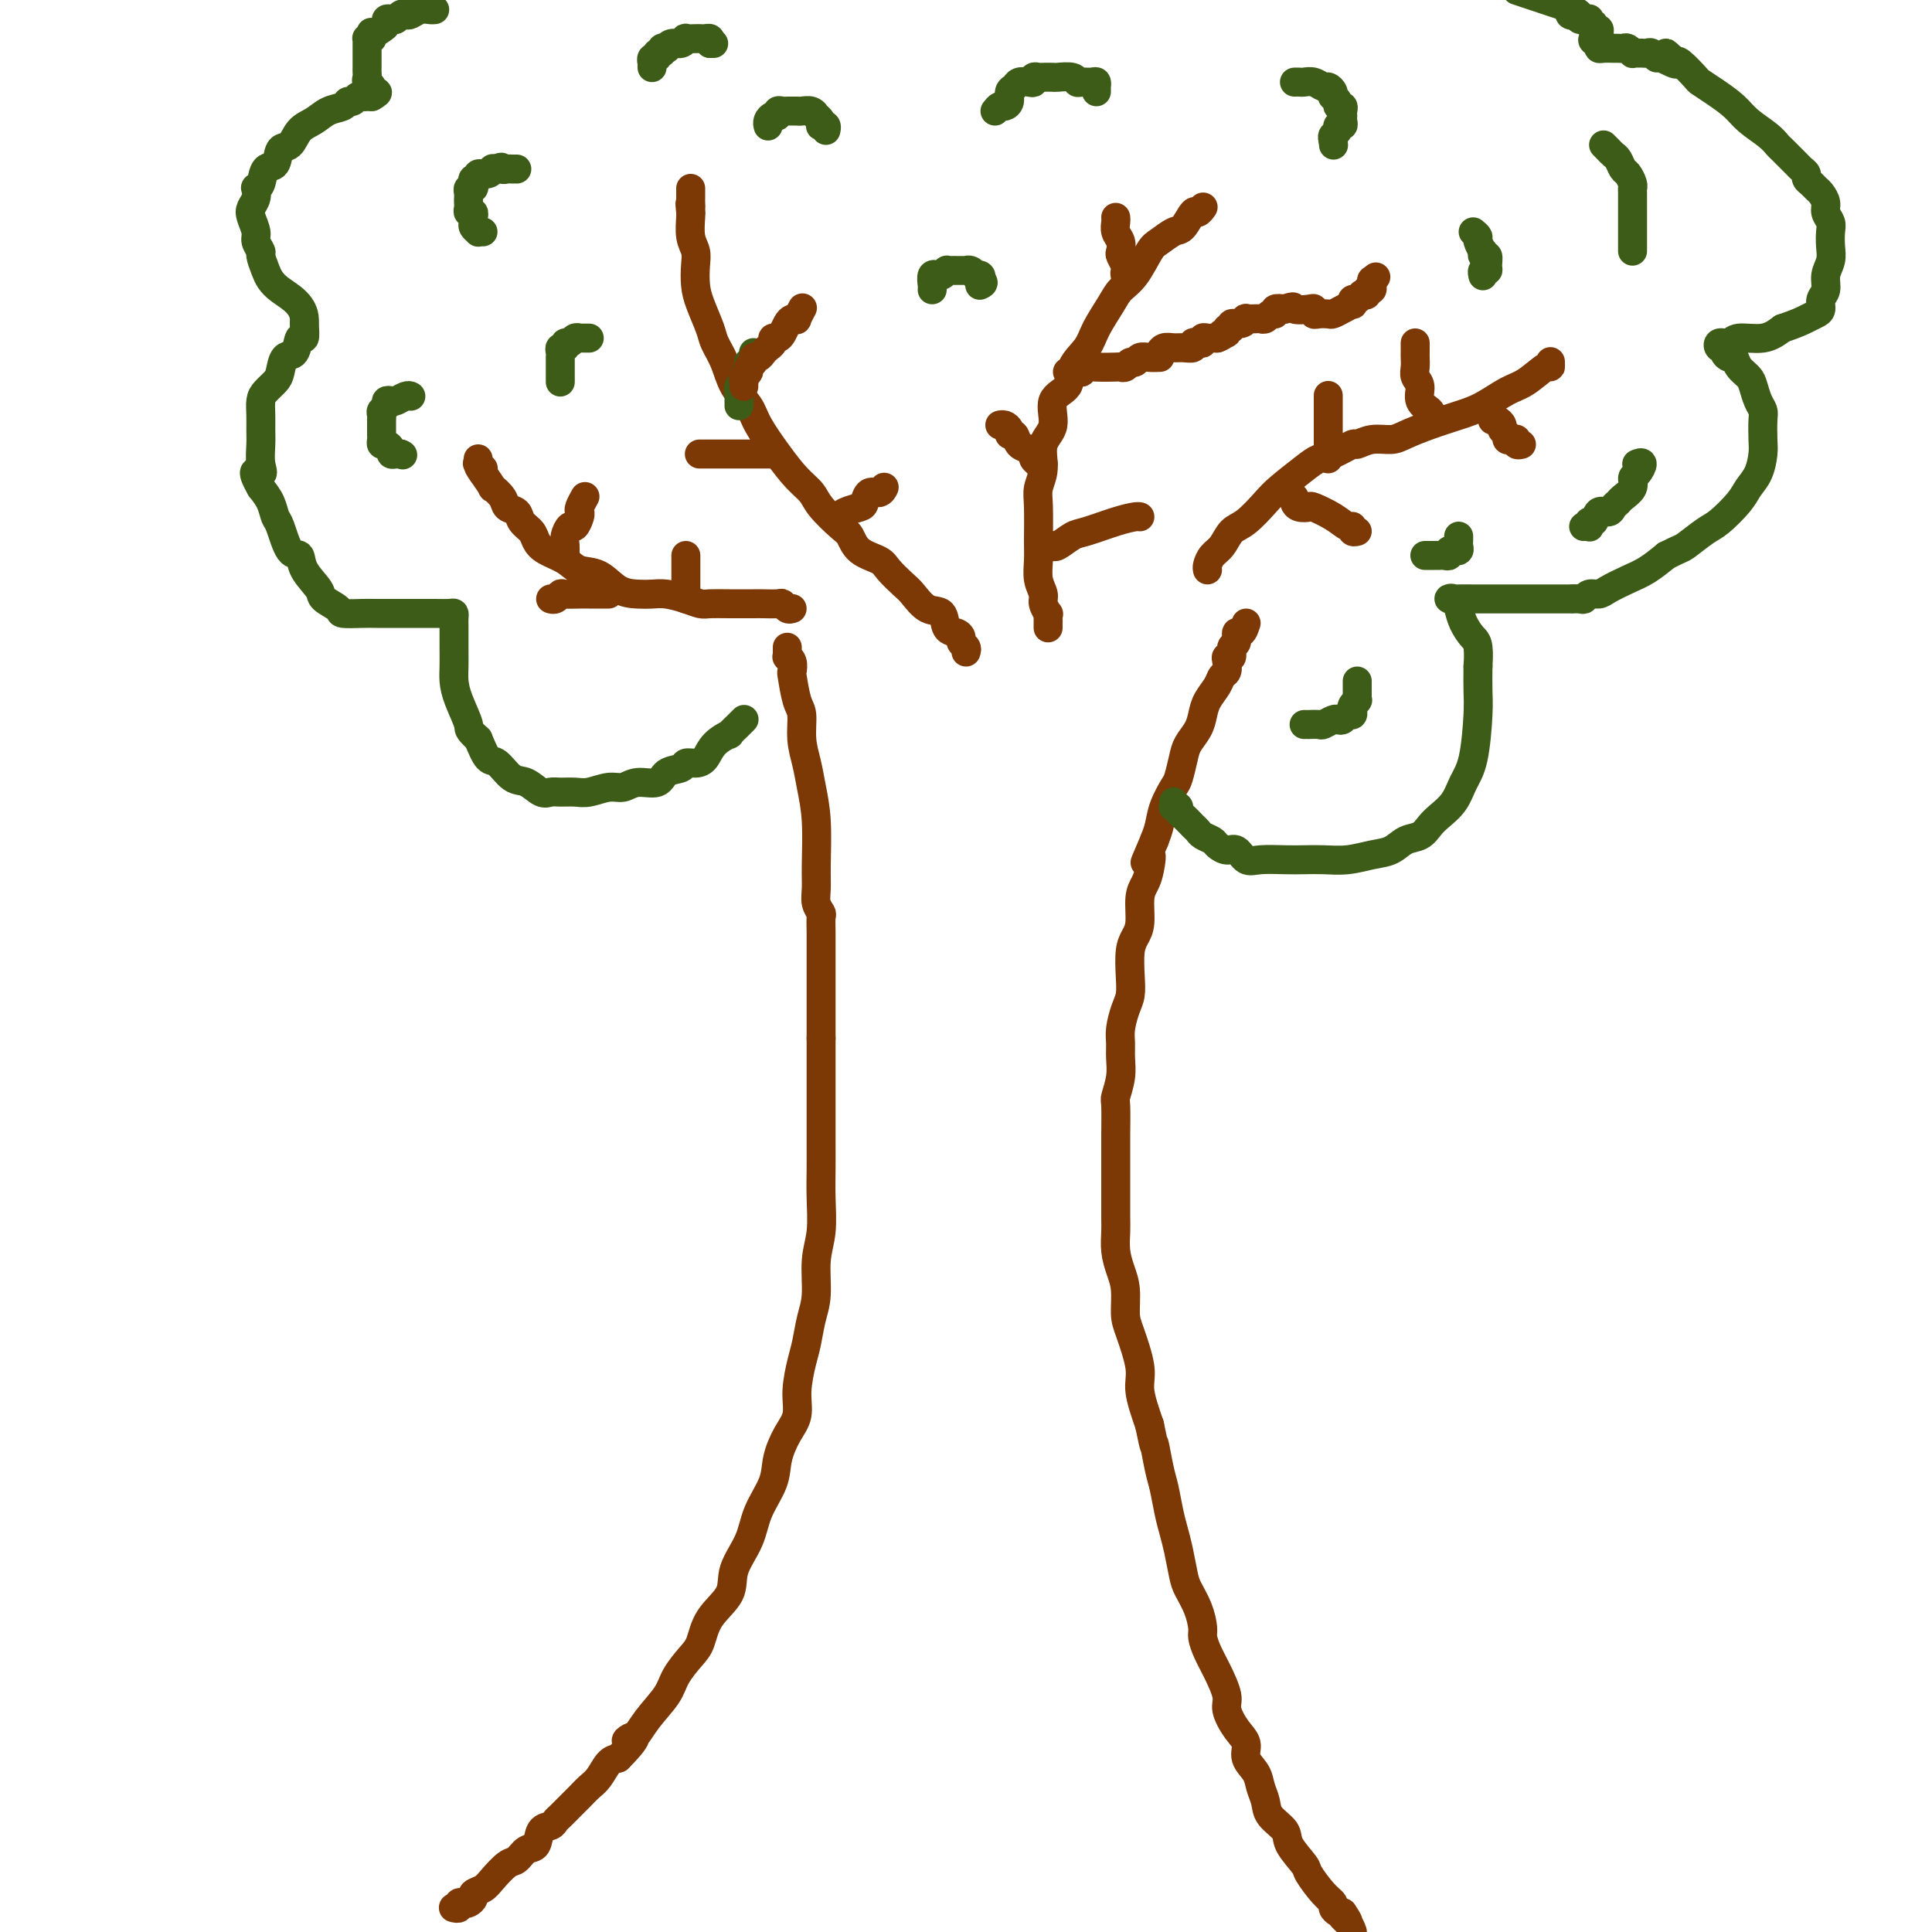 <svg viewBox='0 0 400 400' version='1.1' xmlns='http://www.w3.org/2000/svg' xmlns:xlink='http://www.w3.org/1999/xlink'><g fill='none' stroke='rgb(124,56,5)' stroke-width='6' stroke-linecap='round' stroke-linejoin='round'><path d='M94,395c-0.120,-0.030 -0.240,-0.060 0,0c0.240,0.060 0.839,0.209 1,0c0.161,-0.209 -0.116,-0.777 0,-1c0.116,-0.223 0.626,-0.101 1,0c0.374,0.101 0.613,0.180 1,0c0.387,-0.180 0.922,-0.619 1,-1c0.078,-0.381 -0.303,-0.703 0,-1c0.303,-0.297 1.288,-0.570 2,-1c0.712,-0.430 1.150,-1.016 2,-2c0.850,-0.984 2.110,-2.365 3,-3c0.890,-0.635 1.408,-0.523 2,-1c0.592,-0.477 1.258,-1.543 2,-2c0.742,-0.457 1.560,-0.307 2,-1c0.440,-0.693 0.502,-2.230 1,-3c0.498,-0.770 1.432,-0.772 2,-1c0.568,-0.228 0.771,-0.680 1,-1c0.229,-0.320 0.484,-0.507 1,-1c0.516,-0.493 1.293,-1.291 2,-2c0.707,-0.709 1.344,-1.328 2,-2c0.656,-0.672 1.330,-1.397 2,-2c0.670,-0.603 1.334,-1.086 2,-2c0.666,-0.914 1.333,-2.261 2,-3c0.667,-0.739 1.333,-0.869 2,-1'/><path d='M128,364c5.685,-5.749 2.898,-4.620 2,-4c-0.898,0.620 0.095,0.731 1,0c0.905,-0.731 1.724,-2.305 3,-4c1.276,-1.695 3.011,-3.513 4,-5c0.989,-1.487 1.232,-2.644 2,-4c0.768,-1.356 2.059,-2.909 3,-4c0.941,-1.091 1.530,-1.718 2,-3c0.470,-1.282 0.820,-3.219 2,-5c1.180,-1.781 3.188,-3.406 4,-5c0.812,-1.594 0.426,-3.156 1,-5c0.574,-1.844 2.107,-3.970 3,-6c0.893,-2.030 1.147,-3.963 2,-6c0.853,-2.037 2.305,-4.177 3,-6c0.695,-1.823 0.634,-3.327 1,-5c0.366,-1.673 1.159,-3.513 2,-5c0.841,-1.487 1.731,-2.620 2,-4c0.269,-1.380 -0.081,-3.006 0,-5c0.081,-1.994 0.595,-4.356 1,-6c0.405,-1.644 0.701,-2.569 1,-4c0.299,-1.431 0.602,-3.368 1,-5c0.398,-1.632 0.891,-2.960 1,-5c0.109,-2.040 -0.167,-4.794 0,-7c0.167,-2.206 0.777,-3.866 1,-6c0.223,-2.134 0.060,-4.742 0,-7c-0.060,-2.258 -0.016,-4.167 0,-6c0.016,-1.833 0.004,-3.589 0,-5c-0.004,-1.411 -0.001,-2.478 0,-4c0.001,-1.522 0.000,-3.501 0,-5c-0.000,-1.499 -0.000,-2.519 0,-4c0.000,-1.481 0.000,-3.423 0,-5c-0.000,-1.577 -0.000,-2.788 0,-4'/><path d='M170,215c0.000,-6.931 0.000,-4.259 0,-4c-0.000,0.259 -0.000,-1.894 0,-3c0.000,-1.106 0.000,-1.166 0,-2c-0.000,-0.834 -0.000,-2.440 0,-4c0.000,-1.560 0.001,-3.072 0,-4c-0.001,-0.928 -0.004,-1.273 0,-2c0.004,-0.727 0.015,-1.835 0,-3c-0.015,-1.165 -0.057,-2.386 0,-3c0.057,-0.614 0.212,-0.619 0,-1c-0.212,-0.381 -0.792,-1.136 -1,-2c-0.208,-0.864 -0.044,-1.836 0,-3c0.044,-1.164 -0.031,-2.518 0,-5c0.031,-2.482 0.167,-6.090 0,-9c-0.167,-2.910 -0.636,-5.122 -1,-7c-0.364,-1.878 -0.623,-3.422 -1,-5c-0.377,-1.578 -0.872,-3.192 -1,-5c-0.128,-1.808 0.110,-3.812 0,-5c-0.110,-1.188 -0.569,-1.562 -1,-3c-0.431,-1.438 -0.833,-3.940 -1,-5c-0.167,-1.060 -0.097,-0.679 0,-1c0.097,-0.321 0.222,-1.344 0,-2c-0.222,-0.656 -0.792,-0.947 -1,-1c-0.208,-0.053 -0.056,0.130 0,0c0.056,-0.130 0.015,-0.573 0,-1c-0.015,-0.427 -0.004,-0.836 0,-1c0.004,-0.164 0.002,-0.082 0,0'/><path d='M258,129c-0.301,0.902 -0.601,1.805 -1,2c-0.399,0.195 -0.895,-0.316 -1,0c-0.105,0.316 0.182,1.460 0,2c-0.182,0.540 -0.832,0.477 -1,1c-0.168,0.523 0.148,1.631 0,2c-0.148,0.369 -0.760,-0.001 -1,0c-0.240,0.001 -0.110,0.373 0,1c0.110,0.627 0.198,1.508 0,2c-0.198,0.492 -0.682,0.596 -1,1c-0.318,0.404 -0.470,1.109 -1,2c-0.530,0.891 -1.437,1.970 -2,3c-0.563,1.030 -0.781,2.013 -1,3c-0.219,0.987 -0.439,1.978 -1,3c-0.561,1.022 -1.464,2.075 -2,3c-0.536,0.925 -0.707,1.721 -1,3c-0.293,1.279 -0.708,3.042 -1,4c-0.292,0.958 -0.460,1.113 -1,2c-0.540,0.887 -1.453,2.508 -2,4c-0.547,1.492 -0.728,2.855 -1,4c-0.272,1.145 -0.636,2.073 -1,3'/><path d='M239,174c-3.177,7.500 -1.621,3.749 -1,3c0.621,-0.749 0.307,1.504 0,3c-0.307,1.496 -0.608,2.236 -1,3c-0.392,0.764 -0.876,1.551 -1,3c-0.124,1.449 0.111,3.560 0,5c-0.111,1.440 -0.568,2.208 -1,3c-0.432,0.792 -0.837,1.608 -1,3c-0.163,1.392 -0.082,3.359 0,5c0.082,1.641 0.165,2.956 0,4c-0.165,1.044 -0.579,1.818 -1,3c-0.421,1.182 -0.849,2.772 -1,4c-0.151,1.228 -0.026,2.093 0,3c0.026,0.907 -0.045,1.857 0,3c0.045,1.143 0.208,2.479 0,4c-0.208,1.521 -0.788,3.226 -1,4c-0.212,0.774 -0.057,0.618 0,2c0.057,1.382 0.015,4.301 0,6c-0.015,1.699 -0.004,2.177 0,3c0.004,0.823 0.001,1.990 0,3c-0.001,1.010 -0.001,1.862 0,3c0.001,1.138 0.003,2.562 0,4c-0.003,1.438 -0.011,2.890 0,4c0.011,1.110 0.041,1.879 0,3c-0.041,1.121 -0.153,2.593 0,4c0.153,1.407 0.571,2.750 1,4c0.429,1.250 0.870,2.407 1,4c0.130,1.593 -0.051,3.620 0,5c0.051,1.380 0.333,2.112 1,4c0.667,1.888 1.718,4.931 2,7c0.282,2.069 -0.205,3.162 0,5c0.205,1.838 1.103,4.419 2,7'/><path d='M238,295c1.262,6.219 0.915,3.766 1,4c0.085,0.234 0.600,3.155 1,5c0.400,1.845 0.685,2.612 1,4c0.315,1.388 0.661,3.396 1,5c0.339,1.604 0.672,2.805 1,4c0.328,1.195 0.652,2.383 1,4c0.348,1.617 0.720,3.664 1,5c0.280,1.336 0.470,1.960 1,3c0.530,1.040 1.401,2.496 2,4c0.599,1.504 0.925,3.057 1,4c0.075,0.943 -0.100,1.276 0,2c0.100,0.724 0.477,1.839 1,3c0.523,1.161 1.192,2.369 2,4c0.808,1.631 1.756,3.686 2,5c0.244,1.314 -0.215,1.888 0,3c0.215,1.112 1.104,2.762 2,4c0.896,1.238 1.799,2.064 2,3c0.201,0.936 -0.299,1.983 0,3c0.299,1.017 1.398,2.005 2,3c0.602,0.995 0.708,1.997 1,3c0.292,1.003 0.769,2.006 1,3c0.231,0.994 0.217,1.979 1,3c0.783,1.021 2.363,2.076 3,3c0.637,0.924 0.332,1.715 1,3c0.668,1.285 2.308,3.065 3,4c0.692,0.935 0.437,1.025 1,2c0.563,0.975 1.944,2.836 3,4c1.056,1.164 1.788,1.632 2,2c0.212,0.368 -0.097,0.638 0,1c0.097,0.362 0.599,0.818 1,1c0.401,0.182 0.700,0.091 1,0'/><path d='M278,396c2.274,3.286 0.458,1.500 0,1c-0.458,-0.500 0.440,0.286 1,1c0.560,0.714 0.780,1.357 1,2'/><path d='M200,135c0.117,-0.332 0.234,-0.664 0,-1c-0.234,-0.336 -0.821,-0.675 -1,-1c-0.179,-0.325 0.048,-0.634 0,-1c-0.048,-0.366 -0.373,-0.787 -1,-1c-0.627,-0.213 -1.556,-0.216 -2,-1c-0.444,-0.784 -0.402,-2.349 -1,-3c-0.598,-0.651 -1.835,-0.387 -3,-1c-1.165,-0.613 -2.259,-2.102 -3,-3c-0.741,-0.898 -1.129,-1.203 -2,-2c-0.871,-0.797 -2.223,-2.084 -3,-3c-0.777,-0.916 -0.978,-1.459 -2,-2c-1.022,-0.541 -2.864,-1.079 -4,-2c-1.136,-0.921 -1.567,-2.226 -2,-3c-0.433,-0.774 -0.870,-1.016 -2,-2c-1.130,-0.984 -2.954,-2.710 -4,-4c-1.046,-1.290 -1.315,-2.144 -2,-3c-0.685,-0.856 -1.787,-1.715 -3,-3c-1.213,-1.285 -2.537,-2.997 -4,-5c-1.463,-2.003 -3.064,-4.297 -4,-6c-0.936,-1.703 -1.205,-2.813 -2,-4c-0.795,-1.187 -2.114,-2.449 -3,-4c-0.886,-1.551 -1.337,-3.390 -2,-5c-0.663,-1.610 -1.537,-2.990 -2,-4c-0.463,-1.010 -0.515,-1.649 -1,-3c-0.485,-1.351 -1.402,-3.413 -2,-5c-0.598,-1.587 -0.878,-2.698 -1,-4c-0.122,-1.302 -0.085,-2.794 0,-4c0.085,-1.206 0.219,-2.128 0,-3c-0.219,-0.872 -0.790,-1.696 -1,-3c-0.210,-1.304 -0.060,-3.087 0,-4c0.060,-0.913 0.030,-0.957 0,-1'/><path d='M143,44c-0.309,-3.118 -0.083,-1.414 0,-1c0.083,0.414 0.022,-0.464 0,-1c-0.022,-0.536 -0.006,-0.732 0,-1c0.006,-0.268 0.002,-0.608 0,-1c-0.002,-0.392 -0.000,-0.836 0,-1c0.000,-0.164 0.000,-0.047 0,0c-0.000,0.047 -0.000,0.023 0,0'/><path d='M217,130c-0.002,-0.343 -0.005,-0.687 0,-1c0.005,-0.313 0.016,-0.597 0,-1c-0.016,-0.403 -0.061,-0.925 0,-1c0.061,-0.075 0.227,0.297 0,0c-0.227,-0.297 -0.845,-1.262 -1,-2c-0.155,-0.738 0.155,-1.251 0,-2c-0.155,-0.749 -0.775,-1.736 -1,-3c-0.225,-1.264 -0.056,-2.805 0,-4c0.056,-1.195 -0.001,-2.045 0,-4c0.001,-1.955 0.061,-5.014 0,-7c-0.061,-1.986 -0.244,-2.899 0,-4c0.244,-1.101 0.913,-2.390 1,-4c0.087,-1.610 -0.410,-3.539 0,-5c0.410,-1.461 1.728,-2.452 2,-4c0.272,-1.548 -0.500,-3.651 0,-5c0.500,-1.349 2.273,-1.943 3,-3c0.727,-1.057 0.406,-2.576 1,-4c0.594,-1.424 2.101,-2.752 3,-4c0.899,-1.248 1.189,-2.415 2,-4c0.811,-1.585 2.141,-3.589 3,-5c0.859,-1.411 1.245,-2.228 2,-3c0.755,-0.772 1.879,-1.500 3,-3c1.121,-1.500 2.241,-3.773 3,-5c0.759,-1.227 1.159,-1.410 2,-2c0.841,-0.590 2.124,-1.587 3,-2c0.876,-0.413 1.345,-0.240 2,-1c0.655,-0.760 1.495,-2.451 2,-3c0.505,-0.549 0.674,0.045 1,0c0.326,-0.045 0.807,-0.727 1,-1c0.193,-0.273 0.096,-0.136 0,0'/><path d='M250,118c-0.064,-0.235 -0.129,-0.470 0,-1c0.129,-0.530 0.450,-1.356 1,-2c0.550,-0.644 1.327,-1.105 2,-2c0.673,-0.895 1.240,-2.225 2,-3c0.760,-0.775 1.712,-0.996 3,-2c1.288,-1.004 2.913,-2.793 4,-4c1.087,-1.207 1.637,-1.834 3,-3c1.363,-1.166 3.540,-2.872 5,-4c1.460,-1.128 2.203,-1.679 3,-2c0.797,-0.321 1.649,-0.411 3,-1c1.351,-0.589 3.203,-1.677 4,-2c0.797,-0.323 0.539,0.118 1,0c0.461,-0.118 1.641,-0.794 3,-1c1.359,-0.206 2.897,0.059 4,0c1.103,-0.059 1.772,-0.443 3,-1c1.228,-0.557 3.016,-1.288 5,-2c1.984,-0.712 4.164,-1.404 6,-2c1.836,-0.596 3.329,-1.097 5,-2c1.671,-0.903 3.519,-2.207 5,-3c1.481,-0.793 2.593,-1.074 4,-2c1.407,-0.926 3.109,-2.496 4,-3c0.891,-0.504 0.971,0.056 1,0c0.029,-0.056 0.008,-0.730 0,-1c-0.008,-0.270 -0.004,-0.135 0,0'/><path d='M164,126c-0.317,0.113 -0.635,0.226 -1,0c-0.365,-0.226 -0.778,-0.793 -1,-1c-0.222,-0.207 -0.251,-0.056 -1,0c-0.749,0.056 -2.216,0.016 -3,0c-0.784,-0.016 -0.883,-0.007 -2,0c-1.117,0.007 -3.250,0.012 -5,0c-1.750,-0.012 -3.115,-0.042 -4,0c-0.885,0.042 -1.289,0.155 -2,0c-0.711,-0.155 -1.730,-0.578 -3,-1c-1.270,-0.422 -2.793,-0.842 -4,-1c-1.207,-0.158 -2.098,-0.055 -3,0c-0.902,0.055 -1.815,0.061 -3,0c-1.185,-0.061 -2.642,-0.190 -4,-1c-1.358,-0.810 -2.616,-2.300 -4,-3c-1.384,-0.700 -2.895,-0.610 -4,-1c-1.105,-0.390 -1.806,-1.259 -3,-2c-1.194,-0.741 -2.882,-1.354 -4,-2c-1.118,-0.646 -1.666,-1.324 -2,-2c-0.334,-0.676 -0.455,-1.349 -1,-2c-0.545,-0.651 -1.513,-1.279 -2,-2c-0.487,-0.721 -0.493,-1.536 -1,-2c-0.507,-0.464 -1.514,-0.577 -2,-1c-0.486,-0.423 -0.450,-1.155 -1,-2c-0.550,-0.845 -1.687,-1.805 -2,-2c-0.313,-0.195 0.196,0.373 0,0c-0.196,-0.373 -1.098,-1.686 -2,-3'/><path d='M100,98c-1.950,-2.637 -0.326,-1.229 0,-1c0.326,0.229 -0.644,-0.722 -1,-1c-0.356,-0.278 -0.096,0.118 0,0c0.096,-0.118 0.027,-0.748 0,-1c-0.027,-0.252 -0.014,-0.126 0,0'/></g>
<g fill='none' stroke='rgb(61,92,24)' stroke-width='6' stroke-linecap='round' stroke-linejoin='round'><path d='M154,149c0.047,-0.050 0.094,-0.100 0,0c-0.094,0.100 -0.329,0.349 -1,1c-0.671,0.651 -1.779,1.706 -2,2c-0.221,0.294 0.445,-0.171 0,0c-0.445,0.171 -2.001,0.977 -3,2c-0.999,1.023 -1.441,2.262 -2,3c-0.559,0.738 -1.236,0.976 -2,1c-0.764,0.024 -1.615,-0.166 -2,0c-0.385,0.166 -0.305,0.690 -1,1c-0.695,0.310 -2.166,0.408 -3,1c-0.834,0.592 -1.031,1.679 -2,2c-0.969,0.321 -2.709,-0.124 -4,0c-1.291,0.124 -2.131,0.818 -3,1c-0.869,0.182 -1.766,-0.148 -3,0c-1.234,0.148 -2.805,0.774 -4,1c-1.195,0.226 -2.014,0.053 -3,0c-0.986,-0.053 -2.140,0.013 -3,0c-0.860,-0.013 -1.427,-0.106 -2,0c-0.573,0.106 -1.150,0.410 -2,0c-0.850,-0.410 -1.971,-1.532 -3,-2c-1.029,-0.468 -1.967,-0.280 -3,-1c-1.033,-0.720 -2.163,-2.348 -3,-3c-0.837,-0.652 -1.382,-0.329 -2,-1c-0.618,-0.671 -1.309,-2.335 -2,-4'/><path d='M99,153c-2.359,-2.133 -1.756,-1.967 -2,-3c-0.244,-1.033 -1.333,-3.267 -2,-5c-0.667,-1.733 -0.911,-2.964 -1,-4c-0.089,-1.036 -0.023,-1.875 0,-3c0.023,-1.125 0.005,-2.536 0,-4c-0.005,-1.464 0.005,-2.981 0,-4c-0.005,-1.019 -0.024,-1.541 0,-2c0.024,-0.459 0.090,-0.855 0,-1c-0.090,-0.145 -0.335,-0.039 -1,0c-0.665,0.039 -1.751,0.010 -3,0c-1.249,-0.010 -2.661,-0.002 -4,0c-1.339,0.002 -2.604,-0.001 -4,0c-1.396,0.001 -2.921,0.008 -4,0c-1.079,-0.008 -1.712,-0.031 -3,0c-1.288,0.031 -3.232,0.115 -4,0c-0.768,-0.115 -0.362,-0.431 -1,-1c-0.638,-0.569 -2.320,-1.391 -3,-2c-0.680,-0.609 -0.357,-1.004 -1,-2c-0.643,-0.996 -2.252,-2.594 -3,-4c-0.748,-1.406 -0.633,-2.620 -1,-3c-0.367,-0.380 -1.214,0.075 -2,-1c-0.786,-1.075 -1.510,-3.680 -2,-5c-0.490,-1.320 -0.747,-1.355 -1,-2c-0.253,-0.645 -0.501,-1.898 -1,-3c-0.499,-1.102 -1.250,-2.051 -2,-3'/><path d='M54,101c-2.630,-4.635 -0.705,-3.222 0,-3c0.705,0.222 0.188,-0.745 0,-2c-0.188,-1.255 -0.048,-2.797 0,-4c0.048,-1.203 0.006,-2.066 0,-3c-0.006,-0.934 0.026,-1.940 0,-3c-0.026,-1.060 -0.110,-2.176 0,-3c0.110,-0.824 0.415,-1.356 1,-2c0.585,-0.644 1.452,-1.400 2,-2c0.548,-0.600 0.777,-1.045 1,-2c0.223,-0.955 0.438,-2.422 1,-3c0.562,-0.578 1.470,-0.268 2,-1c0.530,-0.732 0.681,-2.505 1,-3c0.319,-0.495 0.805,0.287 1,0c0.195,-0.287 0.097,-1.644 0,-3'/><path d='M63,67c0.424,-3.864 -3.015,-5.525 -5,-7c-1.985,-1.475 -2.517,-2.764 -3,-4c-0.483,-1.236 -0.918,-2.418 -1,-3c-0.082,-0.582 0.187,-0.565 0,-1c-0.187,-0.435 -0.831,-1.323 -1,-2c-0.169,-0.677 0.137,-1.141 0,-2c-0.137,-0.859 -0.717,-2.111 -1,-3c-0.283,-0.889 -0.269,-1.416 0,-2c0.269,-0.584 0.792,-1.225 1,-2c0.208,-0.775 0.101,-1.683 0,-2c-0.101,-0.317 -0.197,-0.043 0,0c0.197,0.043 0.686,-0.143 1,-1c0.314,-0.857 0.453,-2.383 1,-3c0.547,-0.617 1.500,-0.325 2,-1c0.500,-0.675 0.545,-2.317 1,-3c0.455,-0.683 1.320,-0.406 2,-1c0.680,-0.594 1.176,-2.058 2,-3c0.824,-0.942 1.975,-1.362 3,-2c1.025,-0.638 1.924,-1.495 3,-2c1.076,-0.505 2.330,-0.657 3,-1c0.670,-0.343 0.758,-0.877 1,-1c0.242,-0.123 0.638,0.163 1,0c0.362,-0.163 0.688,-0.776 1,-1c0.312,-0.224 0.609,-0.060 1,0c0.391,0.060 0.874,0.016 1,0c0.126,-0.016 -0.107,-0.005 0,0c0.107,0.005 0.553,0.002 1,0'/><path d='M77,20c2.304,-1.262 0.565,-0.915 0,-1c-0.565,-0.085 0.045,-0.600 0,-1c-0.045,-0.400 -0.744,-0.686 -1,-1c-0.256,-0.314 -0.069,-0.658 0,-1c0.069,-0.342 0.018,-0.683 0,-1c-0.018,-0.317 -0.005,-0.610 0,-1c0.005,-0.390 0.001,-0.878 0,-1c-0.001,-0.122 -0.000,0.122 0,0c0.000,-0.122 0.000,-0.611 0,-1c-0.000,-0.389 -0.001,-0.679 0,-1c0.001,-0.321 0.003,-0.675 0,-1c-0.003,-0.325 -0.011,-0.623 0,-1c0.011,-0.377 0.041,-0.832 0,-1c-0.041,-0.168 -0.155,-0.048 0,0c0.155,0.048 0.577,0.024 1,0'/><path d='M77,8c-0.104,-2.034 -0.365,-1.120 0,-1c0.365,0.120 1.355,-0.555 2,-1c0.645,-0.445 0.946,-0.659 1,-1c0.054,-0.341 -0.140,-0.810 0,-1c0.140,-0.190 0.614,-0.103 1,0c0.386,0.103 0.684,0.220 1,0c0.316,-0.220 0.652,-0.777 1,-1c0.348,-0.223 0.710,-0.112 1,0c0.290,0.112 0.509,0.226 1,0c0.491,-0.226 1.255,-0.793 2,-1c0.745,-0.207 1.470,-0.056 2,0c0.530,0.056 0.866,0.016 1,0c0.134,-0.016 0.067,-0.008 0,0'/><path d='M243,166c0.031,0.416 0.063,0.831 0,1c-0.063,0.169 -0.220,0.090 0,0c0.220,-0.090 0.819,-0.193 1,0c0.181,0.193 -0.055,0.682 0,1c0.055,0.318 0.400,0.467 1,1c0.600,0.533 1.455,1.452 2,2c0.545,0.548 0.779,0.726 1,1c0.221,0.274 0.429,0.646 1,1c0.571,0.354 1.503,0.691 2,1c0.497,0.309 0.557,0.591 1,1c0.443,0.409 1.269,0.947 2,1c0.731,0.053 1.367,-0.378 2,0c0.633,0.378 1.263,1.565 2,2c0.737,0.435 1.582,0.117 3,0c1.418,-0.117 3.411,-0.035 5,0c1.589,0.035 2.775,0.021 4,0c1.225,-0.021 2.491,-0.051 4,0c1.509,0.051 3.261,0.183 5,0c1.739,-0.183 3.463,-0.682 5,-1c1.537,-0.318 2.886,-0.455 4,-1c1.114,-0.545 1.993,-1.499 3,-2c1.007,-0.501 2.142,-0.549 3,-1c0.858,-0.451 1.438,-1.305 2,-2c0.562,-0.695 1.107,-1.232 2,-2c0.893,-0.768 2.134,-1.768 3,-3c0.866,-1.232 1.356,-2.695 2,-4c0.644,-1.305 1.441,-2.453 2,-5c0.559,-2.547 0.881,-6.493 1,-9c0.119,-2.507 0.034,-3.573 0,-5c-0.034,-1.427 -0.017,-3.213 0,-5'/><path d='M306,138c0.345,-4.930 -0.291,-5.254 -1,-6c-0.709,-0.746 -1.491,-1.913 -2,-3c-0.509,-1.087 -0.746,-2.095 -1,-3c-0.254,-0.905 -0.526,-1.707 -1,-2c-0.474,-0.293 -1.151,-0.079 -1,0c0.151,0.079 1.129,0.021 2,0c0.871,-0.021 1.636,-0.006 3,0c1.364,0.006 3.329,0.001 5,0c1.671,-0.001 3.050,0.001 6,0c2.950,-0.001 7.472,-0.004 9,0c1.528,0.004 0.062,0.016 0,0c-0.062,-0.016 1.280,-0.059 2,0c0.720,0.059 0.818,0.220 1,0c0.182,-0.220 0.449,-0.821 1,-1c0.551,-0.179 1.385,0.062 2,0c0.615,-0.062 1.010,-0.429 2,-1c0.990,-0.571 2.574,-1.346 4,-2c1.426,-0.654 2.693,-1.187 4,-2c1.307,-0.813 2.653,-1.907 4,-3'/><path d='M345,115c3.326,-1.681 3.142,-1.384 4,-2c0.858,-0.616 2.758,-2.145 4,-3c1.242,-0.855 1.825,-1.037 3,-2c1.175,-0.963 2.942,-2.707 4,-4c1.058,-1.293 1.408,-2.136 2,-3c0.592,-0.864 1.427,-1.751 2,-3c0.573,-1.249 0.883,-2.862 1,-4c0.117,-1.138 0.042,-1.803 0,-3c-0.042,-1.197 -0.052,-2.926 0,-4c0.052,-1.074 0.165,-1.495 0,-2c-0.165,-0.505 -0.608,-1.096 -1,-2c-0.392,-0.904 -0.735,-2.122 -1,-3c-0.265,-0.878 -0.453,-1.415 -1,-2c-0.547,-0.585 -1.452,-1.219 -2,-2c-0.548,-0.781 -0.739,-1.711 -1,-2c-0.261,-0.289 -0.594,0.062 -1,0c-0.406,-0.062 -0.887,-0.537 -1,-1c-0.113,-0.463 0.141,-0.913 0,-1c-0.141,-0.087 -0.677,0.188 -1,0c-0.323,-0.188 -0.432,-0.841 0,-1c0.432,-0.159 1.404,0.174 2,0c0.596,-0.174 0.814,-0.854 2,-1c1.186,-0.146 3.339,0.244 5,0c1.661,-0.244 2.831,-1.122 4,-2'/><path d='M369,68c3.040,-1.020 4.139,-1.571 5,-2c0.861,-0.429 1.484,-0.737 2,-1c0.516,-0.263 0.927,-0.482 1,-1c0.073,-0.518 -0.191,-1.335 0,-2c0.191,-0.665 0.835,-1.179 1,-2c0.165,-0.821 -0.151,-1.949 0,-3c0.151,-1.051 0.769,-2.025 1,-3c0.231,-0.975 0.077,-1.952 0,-3c-0.077,-1.048 -0.076,-2.168 0,-3c0.076,-0.832 0.228,-1.375 0,-2c-0.228,-0.625 -0.834,-1.333 -1,-2c-0.166,-0.667 0.109,-1.292 0,-2c-0.109,-0.708 -0.603,-1.499 -1,-2c-0.397,-0.501 -0.698,-0.711 -1,-1c-0.302,-0.289 -0.606,-0.655 -1,-1c-0.394,-0.345 -0.878,-0.669 -1,-1c-0.122,-0.331 0.118,-0.670 0,-1c-0.118,-0.330 -0.595,-0.651 -1,-1c-0.405,-0.349 -0.740,-0.726 -1,-1c-0.260,-0.274 -0.447,-0.447 -1,-1c-0.553,-0.553 -1.473,-1.488 -2,-2c-0.527,-0.512 -0.661,-0.602 -1,-1c-0.339,-0.398 -0.883,-1.105 -2,-2c-1.117,-0.895 -2.808,-1.978 -4,-3c-1.192,-1.022 -1.885,-1.984 -3,-3c-1.115,-1.016 -2.652,-2.087 -4,-3c-1.348,-0.913 -2.506,-1.667 -3,-2c-0.494,-0.333 -0.325,-0.243 -1,-1c-0.675,-0.757 -2.193,-2.359 -3,-3c-0.807,-0.641 -0.904,-0.320 -1,0'/><path d='M347,13c-4.472,-4.112 -0.651,-0.892 0,0c0.651,0.892 -1.867,-0.546 -3,-1c-1.133,-0.454 -0.881,0.075 -1,0c-0.119,-0.075 -0.610,-0.752 -1,-1c-0.390,-0.248 -0.678,-0.065 -1,0c-0.322,0.065 -0.678,0.014 -1,0c-0.322,-0.014 -0.611,0.010 -1,0c-0.389,-0.010 -0.878,-0.055 -1,0c-0.122,0.055 0.123,0.211 0,0c-0.123,-0.211 -0.614,-0.789 -1,-1c-0.386,-0.211 -0.667,-0.056 -1,0c-0.333,0.056 -0.716,0.012 -1,0c-0.284,-0.012 -0.468,0.007 -1,0c-0.532,-0.007 -1.413,-0.040 -2,0c-0.587,0.040 -0.882,0.154 -1,0c-0.118,-0.154 -0.059,-0.577 0,-1'/><path d='M331,9c-2.476,-0.857 -0.668,-0.999 0,-1c0.668,-0.001 0.194,0.139 0,0c-0.194,-0.139 -0.108,-0.558 0,-1c0.108,-0.442 0.239,-0.907 0,-1c-0.239,-0.093 -0.848,0.185 -1,0c-0.152,-0.185 0.153,-0.834 0,-1c-0.153,-0.166 -0.763,0.153 -1,0c-0.237,-0.153 -0.102,-0.776 0,-1c0.102,-0.224 0.172,-0.050 0,0c-0.172,0.050 -0.585,-0.025 -1,0c-0.415,0.025 -0.833,0.150 -1,0c-0.167,-0.150 -0.084,-0.575 0,-1'/><path d='M327,3c-0.778,-0.941 -0.723,-0.293 -1,0c-0.277,0.293 -0.886,0.230 -1,0c-0.114,-0.230 0.269,-0.629 0,-1c-0.269,-0.371 -1.188,-0.715 -2,-1c-0.812,-0.285 -1.518,-0.510 -3,-1c-1.482,-0.490 -3.741,-1.245 -6,-2'/><path d='M153,84c0.002,-0.439 0.005,-0.877 0,-1c-0.005,-0.123 -0.016,0.070 0,0c0.016,-0.070 0.061,-0.404 0,-1c-0.061,-0.596 -0.228,-1.455 0,-2c0.228,-0.545 0.849,-0.776 1,-1c0.151,-0.224 -0.170,-0.442 0,-1c0.170,-0.558 0.830,-1.456 1,-2c0.170,-0.544 -0.151,-0.734 0,-1c0.151,-0.266 0.772,-0.607 1,-1c0.228,-0.393 0.061,-0.836 0,-1c-0.061,-0.164 -0.018,-0.047 0,0c0.018,0.047 0.009,0.023 0,0'/></g>
<g fill='none' stroke='rgb(124,56,5)' stroke-width='6' stroke-linecap='round' stroke-linejoin='round'><path d='M154,80c-0.009,-0.447 -0.017,-0.893 0,-1c0.017,-0.107 0.061,0.126 0,0c-0.061,-0.126 -0.227,-0.612 0,-1c0.227,-0.388 0.849,-0.677 1,-1c0.151,-0.323 -0.167,-0.678 0,-1c0.167,-0.322 0.818,-0.611 1,-1c0.182,-0.389 -0.105,-0.877 0,-1c0.105,-0.123 0.602,0.121 1,0c0.398,-0.121 0.698,-0.606 1,-1c0.302,-0.394 0.606,-0.696 1,-1c0.394,-0.304 0.879,-0.610 1,-1c0.121,-0.390 -0.123,-0.865 0,-1c0.123,-0.135 0.611,0.068 1,0c0.389,-0.068 0.678,-0.409 1,-1c0.322,-0.591 0.679,-1.434 1,-2c0.321,-0.566 0.608,-0.856 1,-1c0.392,-0.144 0.889,-0.142 1,0c0.111,0.142 -0.162,0.423 0,0c0.162,-0.423 0.761,-1.549 1,-2c0.239,-0.451 0.120,-0.225 0,0'/><path d='M160,94c-0.374,0.000 -0.748,0.000 -1,0c-0.252,0.000 -0.381,0.000 -1,0c-0.619,0.000 -1.728,0.000 -3,0c-1.272,0.000 -2.705,0.000 -4,0c-1.295,0.000 -2.450,0.000 -3,0c-0.550,0.000 -0.494,0.000 -1,0c-0.506,0.000 -1.573,0.000 -2,0c-0.427,0.000 -0.213,0.000 0,0'/><path d='M172,107c0.307,0.006 0.615,0.012 1,0c0.385,-0.012 0.849,-0.043 1,0c0.151,0.043 -0.010,0.162 0,0c0.010,-0.162 0.191,-0.603 1,-1c0.809,-0.397 2.245,-0.751 3,-1c0.755,-0.249 0.829,-0.393 1,-1c0.171,-0.607 0.437,-1.678 1,-2c0.563,-0.322 1.421,0.106 2,0c0.579,-0.106 0.880,-0.744 1,-1c0.120,-0.256 0.060,-0.128 0,0'/><path d='M117,115c0.002,-0.441 0.003,-0.883 0,-1c-0.003,-0.117 -0.012,0.090 0,0c0.012,-0.090 0.045,-0.476 0,-1c-0.045,-0.524 -0.170,-1.187 0,-2c0.170,-0.813 0.633,-1.775 1,-2c0.367,-0.225 0.638,0.286 1,0c0.362,-0.286 0.815,-1.369 1,-2c0.185,-0.631 0.101,-0.808 0,-1c-0.101,-0.192 -0.220,-0.398 0,-1c0.220,-0.602 0.777,-1.601 1,-2c0.223,-0.399 0.111,-0.200 0,0'/><path d='M126,123c-0.478,-0.000 -0.956,-0.000 -1,0c-0.044,0.000 0.346,0.000 0,0c-0.346,-0.000 -1.426,-0.001 -2,0c-0.574,0.001 -0.640,0.004 -1,0c-0.360,-0.004 -1.014,-0.015 -2,0c-0.986,0.015 -2.303,0.057 -3,0c-0.697,-0.057 -0.775,-0.211 -1,0c-0.225,0.211 -0.599,0.788 -1,1c-0.401,0.212 -0.829,0.061 -1,0c-0.171,-0.061 -0.086,-0.030 0,0'/><path d='M142,124c0.000,-0.447 0.000,-0.893 0,-1c0.000,-0.107 0.000,0.126 0,0c0.000,-0.126 0.000,-0.612 0,-1c-0.000,-0.388 0.000,-0.677 0,-1c0.000,-0.323 0.000,-0.678 0,-1c0.000,-0.322 0.000,-0.611 0,-1c0.000,-0.389 0.000,-0.879 0,-1c0.000,-0.121 0.000,0.125 0,0c0.000,-0.125 0.000,-0.621 0,-1c0.000,-0.379 0.000,-0.640 0,-1c0.000,-0.360 0.000,-0.817 0,-1c0.000,-0.183 0.000,-0.091 0,0'/><path d='M234,57c0.111,-0.026 0.222,-0.052 0,0c-0.222,0.052 -0.778,0.184 -1,0c-0.222,-0.184 -0.111,-0.682 0,-1c0.111,-0.318 0.222,-0.455 0,-1c-0.222,-0.545 -0.777,-1.497 -1,-2c-0.223,-0.503 -0.112,-0.555 0,-1c0.112,-0.445 0.226,-1.282 0,-2c-0.226,-0.718 -0.793,-1.316 -1,-2c-0.207,-0.684 -0.056,-1.453 0,-2c0.056,-0.547 0.016,-0.870 0,-1c-0.016,-0.130 -0.008,-0.065 0,0'/><path d='M221,77c0.444,-0.002 0.887,-0.004 1,0c0.113,0.004 -0.106,0.015 0,0c0.106,-0.015 0.536,-0.057 1,0c0.464,0.057 0.961,0.211 1,0c0.039,-0.211 -0.379,-0.788 0,-1c0.379,-0.212 1.554,-0.061 3,0c1.446,0.061 3.161,0.031 4,0c0.839,-0.031 0.801,-0.065 1,0c0.199,0.065 0.633,0.228 1,0c0.367,-0.228 0.666,-0.846 1,-1c0.334,-0.154 0.702,0.155 1,0c0.298,-0.155 0.525,-0.774 1,-1c0.475,-0.226 1.199,-0.061 2,0c0.801,0.061 1.679,0.016 2,0c0.321,-0.016 0.087,-0.004 0,0c-0.087,0.004 -0.025,0.001 0,0c0.025,-0.001 0.012,-0.001 0,0'/><path d='M216,96c-0.454,-0.024 -0.908,-0.048 -1,0c-0.092,0.048 0.179,0.169 0,0c-0.179,-0.169 -0.807,-0.627 -1,-1c-0.193,-0.373 0.049,-0.659 0,-1c-0.049,-0.341 -0.391,-0.735 -1,-1c-0.609,-0.265 -1.487,-0.400 -2,-1c-0.513,-0.600 -0.663,-1.663 -1,-2c-0.337,-0.337 -0.861,0.053 -1,0c-0.139,-0.053 0.107,-0.550 0,-1c-0.107,-0.450 -0.567,-0.852 -1,-1c-0.433,-0.148 -0.838,-0.042 -1,0c-0.162,0.042 -0.081,0.021 0,0'/><path d='M218,113c-0.036,-0.056 -0.071,-0.113 0,0c0.071,0.113 0.250,0.394 1,0c0.750,-0.394 2.071,-1.465 3,-2c0.929,-0.535 1.464,-0.536 3,-1c1.536,-0.464 4.071,-1.392 6,-2c1.929,-0.608 3.250,-0.894 4,-1c0.750,-0.106 0.929,-0.030 1,0c0.071,0.030 0.036,0.015 0,0'/><path d='M298,87c-0.314,-0.025 -0.628,-0.050 -1,0c-0.372,0.050 -0.803,0.175 -1,0c-0.197,-0.175 -0.162,-0.652 0,-1c0.162,-0.348 0.450,-0.568 0,-1c-0.450,-0.432 -1.637,-1.075 -2,-2c-0.363,-0.925 0.099,-2.132 0,-3c-0.099,-0.868 -0.759,-1.398 -1,-2c-0.241,-0.602 -0.065,-1.275 0,-2c0.065,-0.725 0.017,-1.501 0,-2c-0.017,-0.499 -0.005,-0.721 0,-1c0.005,-0.279 0.001,-0.613 0,-1c-0.001,-0.387 -0.000,-0.825 0,-1c0.000,-0.175 0.000,-0.088 0,0'/><path d='M309,87c0.301,-0.089 0.602,-0.178 1,0c0.398,0.178 0.894,0.622 1,1c0.106,0.378 -0.178,0.689 0,1c0.178,0.311 0.817,0.623 1,1c0.183,0.377 -0.091,0.819 0,1c0.091,0.181 0.546,0.101 1,0c0.454,-0.101 0.905,-0.223 1,0c0.095,0.223 -0.167,0.791 0,1c0.167,0.209 0.762,0.060 1,0c0.238,-0.060 0.119,-0.030 0,0'/><path d='M275,95c0.000,-0.341 0.000,-0.682 0,-1c0.000,-0.318 0.000,-0.612 0,-1c0.000,-0.388 0.000,-0.871 0,-1c0.000,-0.129 0.000,0.097 0,0c0.000,-0.097 0.000,-0.517 0,-1c0.000,-0.483 0.000,-1.028 0,-2c-0.000,-0.972 0.000,-2.369 0,-3c0.000,-0.631 0.000,-0.495 0,-1c0.000,-0.505 0.000,-1.651 0,-2c0.000,-0.349 0.000,0.098 0,0c0.000,-0.098 0.000,-0.742 0,-1c0.000,-0.258 0.000,-0.129 0,0'/><path d='M268,103c-0.054,0.313 -0.107,0.625 0,1c0.107,0.375 0.375,0.812 1,1c0.625,0.188 1.607,0.126 2,0c0.393,-0.126 0.195,-0.317 1,0c0.805,0.317 2.612,1.143 4,2c1.388,0.857 2.358,1.746 3,2c0.642,0.254 0.956,-0.128 1,0c0.044,0.128 -0.180,0.765 0,1c0.180,0.235 0.766,0.067 1,0c0.234,-0.067 0.117,-0.034 0,0'/></g>
<g fill='none' stroke='rgb(61,92,24)' stroke-width='6' stroke-linecap='round' stroke-linejoin='round'><path d='M100,48c-0.453,-0.024 -0.906,-0.048 -1,0c-0.094,0.048 0.172,0.166 0,0c-0.172,-0.166 -0.782,-0.618 -1,-1c-0.218,-0.382 -0.044,-0.694 0,-1c0.044,-0.306 -0.041,-0.607 0,-1c0.041,-0.393 0.207,-0.879 0,-1c-0.207,-0.121 -0.787,0.123 -1,0c-0.213,-0.123 -0.058,-0.611 0,-1c0.058,-0.389 0.019,-0.678 0,-1c-0.019,-0.322 -0.019,-0.677 0,-1c0.019,-0.323 0.056,-0.612 0,-1c-0.056,-0.388 -0.207,-0.873 0,-1c0.207,-0.127 0.772,0.106 1,0c0.228,-0.106 0.120,-0.549 0,-1c-0.120,-0.451 -0.253,-0.909 0,-1c0.253,-0.091 0.890,0.186 1,0c0.110,-0.186 -0.308,-0.834 0,-1c0.308,-0.166 1.340,0.151 2,0c0.660,-0.151 0.947,-0.772 1,-1c0.053,-0.228 -0.128,-0.065 0,0c0.128,0.065 0.564,0.033 1,0'/><path d='M103,35c1.106,-0.774 0.871,-0.207 1,0c0.129,0.207 0.623,0.056 1,0c0.377,-0.056 0.637,-0.015 1,0c0.363,0.015 0.828,0.004 1,0c0.172,-0.004 0.049,-0.001 0,0c-0.049,0.001 -0.025,0.001 0,0'/><path d='M85,82c0.058,0.030 0.117,0.060 0,0c-0.117,-0.060 -0.408,-0.209 -1,0c-0.592,0.209 -1.483,0.777 -2,1c-0.517,0.223 -0.660,0.101 -1,0c-0.340,-0.101 -0.876,-0.180 -1,0c-0.124,0.180 0.163,0.621 0,1c-0.163,0.379 -0.776,0.697 -1,1c-0.224,0.303 -0.060,0.592 0,1c0.060,0.408 0.016,0.935 0,1c-0.016,0.065 -0.005,-0.332 0,0c0.005,0.332 0.004,1.395 0,2c-0.004,0.605 -0.011,0.753 0,1c0.011,0.247 0.041,0.592 0,1c-0.041,0.408 -0.152,0.880 0,1c0.152,0.120 0.565,-0.111 1,0c0.435,0.111 0.890,0.566 1,1c0.110,0.434 -0.124,0.848 0,1c0.124,0.152 0.607,0.044 1,0c0.393,-0.044 0.697,-0.022 1,0'/><path d='M83,94c0.667,0.333 0.333,0.167 0,0'/><path d='M116,79c-0.000,0.089 -0.000,0.179 0,0c0.000,-0.179 0.000,-0.626 0,-1c-0.000,-0.374 -0.000,-0.674 0,-1c0.000,-0.326 0.000,-0.679 0,-1c-0.000,-0.321 -0.001,-0.612 0,-1c0.001,-0.388 0.004,-0.873 0,-1c-0.004,-0.127 -0.016,0.106 0,0c0.016,-0.106 0.060,-0.549 0,-1c-0.060,-0.451 -0.224,-0.909 0,-1c0.224,-0.091 0.834,0.186 1,0c0.166,-0.186 -0.114,-0.834 0,-1c0.114,-0.166 0.622,0.152 1,0c0.378,-0.152 0.627,-0.773 1,-1c0.373,-0.227 0.871,-0.061 1,0c0.129,0.061 -0.110,0.016 0,0c0.110,-0.016 0.568,-0.004 1,0c0.432,0.004 0.838,0.001 1,0c0.162,-0.001 0.081,-0.001 0,0'/><path d='M159,26c0.022,0.081 0.044,0.161 0,0c-0.044,-0.161 -0.152,-0.565 0,-1c0.152,-0.435 0.566,-0.901 1,-1c0.434,-0.099 0.890,0.170 1,0c0.110,-0.170 -0.125,-0.778 0,-1c0.125,-0.222 0.610,-0.059 1,0c0.390,0.059 0.685,0.015 1,0c0.315,-0.015 0.649,0.000 1,0c0.351,-0.000 0.720,-0.015 1,0c0.280,0.015 0.471,0.059 1,0c0.529,-0.059 1.396,-0.222 2,0c0.604,0.222 0.945,0.830 1,1c0.055,0.170 -0.178,-0.099 0,0c0.178,0.099 0.766,0.566 1,1c0.234,0.434 0.115,0.834 0,1c-0.115,0.166 -0.227,0.096 0,0c0.227,-0.096 0.792,-0.218 1,0c0.208,0.218 0.059,0.777 0,1c-0.059,0.223 -0.030,0.112 0,0'/><path d='M206,23c0.342,-0.438 0.683,-0.877 1,-1c0.317,-0.123 0.609,0.068 1,0c0.391,-0.068 0.882,-0.397 1,-1c0.118,-0.603 -0.136,-1.481 0,-2c0.136,-0.519 0.663,-0.679 1,-1c0.337,-0.321 0.486,-0.804 1,-1c0.514,-0.196 1.393,-0.105 2,0c0.607,0.105 0.940,0.224 1,0c0.060,-0.224 -0.155,-0.792 0,-1c0.155,-0.208 0.679,-0.057 1,0c0.321,0.057 0.439,0.019 1,0c0.561,-0.019 1.564,-0.019 2,0c0.436,0.019 0.305,0.058 1,0c0.695,-0.058 2.214,-0.213 3,0c0.786,0.213 0.837,0.793 1,1c0.163,0.207 0.436,0.040 1,0c0.564,-0.040 1.419,0.045 2,0c0.581,-0.045 0.888,-0.222 1,0c0.112,0.222 0.030,0.843 0,1c-0.030,0.157 -0.008,-0.150 0,0c0.008,0.150 0.002,0.757 0,1c-0.002,0.243 -0.001,0.121 0,0'/><path d='M268,17c0.355,-0.009 0.711,-0.017 1,0c0.289,0.017 0.512,0.060 1,0c0.488,-0.060 1.241,-0.222 2,0c0.759,0.222 1.523,0.829 2,1c0.477,0.171 0.668,-0.095 1,0c0.332,0.095 0.806,0.551 1,1c0.194,0.449 0.108,0.890 0,1c-0.108,0.110 -0.239,-0.111 0,0c0.239,0.111 0.849,0.555 1,1c0.151,0.445 -0.156,0.893 0,1c0.156,0.107 0.775,-0.125 1,0c0.225,0.125 0.056,0.607 0,1c-0.056,0.393 -0.000,0.697 0,1c0.000,0.303 -0.056,0.606 0,1c0.056,0.394 0.225,0.879 0,1c-0.225,0.121 -0.844,-0.122 -1,0c-0.156,0.122 0.150,0.610 0,1c-0.150,0.390 -0.757,0.683 -1,1c-0.243,0.317 -0.121,0.659 0,1'/><path d='M276,29c0.167,1.833 0.083,0.917 0,0'/><path d='M332,30c0.333,0.325 0.666,0.649 1,1c0.334,0.351 0.668,0.728 1,1c0.332,0.272 0.663,0.441 1,1c0.337,0.559 0.679,1.510 1,2c0.321,0.490 0.622,0.520 1,1c0.378,0.480 0.833,1.411 1,2c0.167,0.589 0.045,0.837 0,1c-0.045,0.163 -0.012,0.243 0,1c0.012,0.757 0.003,2.193 0,3c-0.003,0.807 -0.001,0.987 0,2c0.001,1.013 0.000,2.859 0,4c-0.000,1.141 -0.000,1.576 0,2c0.000,0.424 0.000,0.835 0,1c-0.000,0.165 -0.000,0.082 0,0'/><path d='M328,109c-0.111,0.009 -0.223,0.019 0,0c0.223,-0.019 0.780,-0.065 1,0c0.220,0.065 0.104,0.243 0,0c-0.104,-0.243 -0.197,-0.905 0,-1c0.197,-0.095 0.683,0.378 1,0c0.317,-0.378 0.465,-1.606 1,-2c0.535,-0.394 1.458,0.046 2,0c0.542,-0.046 0.705,-0.580 1,-1c0.295,-0.420 0.723,-0.727 1,-1c0.277,-0.273 0.405,-0.511 1,-1c0.595,-0.489 1.658,-1.227 2,-2c0.342,-0.773 -0.038,-1.580 0,-2c0.038,-0.420 0.495,-0.453 1,-1c0.505,-0.547 1.059,-1.609 1,-2c-0.059,-0.391 -0.731,-0.112 -1,0c-0.269,0.112 -0.134,0.056 0,0'/><path d='M305,48c0.452,0.373 0.905,0.745 1,1c0.095,0.255 -0.167,0.392 0,1c0.167,0.608 0.762,1.686 1,2c0.238,0.314 0.117,-0.136 0,0c-0.117,0.136 -0.231,0.859 0,1c0.231,0.141 0.808,-0.298 1,0c0.192,0.298 -0.001,1.334 0,2c0.001,0.666 0.196,0.963 0,1c-0.196,0.037 -0.785,-0.186 -1,0c-0.215,0.186 -0.058,0.781 0,1c0.058,0.219 0.017,0.063 0,0c-0.017,-0.063 -0.008,-0.031 0,0'/><path d='M270,150c0.479,-0.002 0.958,-0.004 1,0c0.042,0.004 -0.354,0.015 0,0c0.354,-0.015 1.457,-0.055 2,0c0.543,0.055 0.527,0.207 1,0c0.473,-0.207 1.437,-0.773 2,-1c0.563,-0.227 0.726,-0.117 1,0c0.274,0.117 0.661,0.239 1,0c0.339,-0.239 0.631,-0.838 1,-1c0.369,-0.162 0.817,0.115 1,0c0.183,-0.115 0.102,-0.622 0,-1c-0.102,-0.378 -0.223,-0.626 0,-1c0.223,-0.374 0.792,-0.874 1,-1c0.208,-0.126 0.056,0.120 0,0c-0.056,-0.120 -0.015,-0.607 0,-1c0.015,-0.393 0.004,-0.693 0,-1c-0.004,-0.307 -0.001,-0.621 0,-1c0.001,-0.379 0.000,-0.823 0,-1c-0.000,-0.177 -0.000,-0.089 0,0'/><path d='M295,115c0.341,-0.000 0.683,-0.000 1,0c0.317,0.000 0.611,0.001 1,0c0.389,-0.001 0.874,-0.004 1,0c0.126,0.004 -0.106,0.015 0,0c0.106,-0.015 0.549,-0.057 1,0c0.451,0.057 0.909,0.212 1,0c0.091,-0.212 -0.186,-0.792 0,-1c0.186,-0.208 0.834,-0.044 1,0c0.166,0.044 -0.152,-0.030 0,0c0.152,0.030 0.773,0.166 1,0c0.227,-0.166 0.061,-0.632 0,-1c-0.061,-0.368 -0.016,-0.638 0,-1c0.016,-0.362 0.005,-0.818 0,-1c-0.005,-0.182 -0.002,-0.091 0,0'/><path d='M135,14c-0.009,-0.455 -0.018,-0.911 0,-1c0.018,-0.089 0.061,0.187 0,0c-0.061,-0.187 -0.228,-0.838 0,-1c0.228,-0.162 0.850,0.167 1,0c0.150,-0.167 -0.170,-0.828 0,-1c0.170,-0.172 0.832,0.146 1,0c0.168,-0.146 -0.159,-0.756 0,-1c0.159,-0.244 0.803,-0.122 1,0c0.197,0.122 -0.054,0.243 0,0c0.054,-0.243 0.414,-0.850 1,-1c0.586,-0.150 1.400,0.156 2,0c0.600,-0.156 0.987,-0.774 1,-1c0.013,-0.226 -0.347,-0.061 0,0c0.347,0.061 1.399,0.019 2,0c0.601,-0.019 0.749,-0.015 1,0c0.251,0.015 0.606,0.043 1,0c0.394,-0.043 0.827,-0.155 1,0c0.173,0.155 0.087,0.578 0,1'/><path d='M147,9c1.333,0.000 0.667,0.000 0,0'/><path d='M193,60c0.032,-0.196 0.064,-0.391 0,-1c-0.064,-0.609 -0.223,-1.631 0,-2c0.223,-0.369 0.830,-0.085 1,0c0.170,0.085 -0.095,-0.030 0,0c0.095,0.030 0.550,0.204 1,0c0.450,-0.204 0.894,-0.787 1,-1c0.106,-0.213 -0.125,-0.057 0,0c0.125,0.057 0.607,0.016 1,0c0.393,-0.016 0.696,-0.005 1,0c0.304,0.005 0.607,0.005 1,0c0.393,-0.005 0.875,-0.015 1,0c0.125,0.015 -0.106,0.056 0,0c0.106,-0.056 0.551,-0.208 1,0c0.449,0.208 0.904,0.777 1,1c0.096,0.223 -0.166,0.098 0,0c0.166,-0.098 0.762,-0.171 1,0c0.238,0.171 0.119,0.585 0,1'/><path d='M203,58c1.089,0.533 0.311,0.867 0,1c-0.311,0.133 -0.156,0.067 0,0'/></g>
<g fill='none' stroke='rgb(124,56,5)' stroke-width='6' stroke-linecap='round' stroke-linejoin='round'><path d='M240,73c-0.064,0.114 -0.129,0.228 0,0c0.129,-0.228 0.450,-0.797 1,-1c0.550,-0.203 1.327,-0.041 2,0c0.673,0.041 1.242,-0.041 2,0c0.758,0.041 1.705,0.203 2,0c0.295,-0.203 -0.062,-0.772 0,-1c0.062,-0.228 0.542,-0.114 1,0c0.458,0.114 0.892,0.227 1,0c0.108,-0.227 -0.112,-0.793 0,-1c0.112,-0.207 0.556,-0.056 1,0c0.444,0.056 0.889,0.015 1,0c0.111,-0.015 -0.111,-0.004 0,0c0.111,0.004 0.556,0.002 1,0'/><path d='M252,70c2.017,-0.708 1.061,-0.978 1,-1c-0.061,-0.022 0.775,0.205 1,0c0.225,-0.205 -0.160,-0.843 0,-1c0.160,-0.157 0.864,0.168 1,0c0.136,-0.168 -0.297,-0.830 0,-1c0.297,-0.170 1.323,0.151 2,0c0.677,-0.151 1.004,-0.773 1,-1c-0.004,-0.227 -0.338,-0.060 0,0c0.338,0.060 1.347,0.012 2,0c0.653,-0.012 0.950,0.012 1,0c0.050,-0.012 -0.146,-0.059 0,0c0.146,0.059 0.633,0.226 1,0c0.367,-0.226 0.614,-0.844 1,-1c0.386,-0.156 0.912,0.150 1,0c0.088,-0.150 -0.260,-0.757 0,-1c0.260,-0.243 1.130,-0.121 2,0'/><path d='M266,64c2.454,-0.933 1.588,-0.264 2,0c0.412,0.264 2.103,0.123 3,0c0.897,-0.123 0.999,-0.228 1,0c0.001,0.228 -0.099,0.791 0,1c0.099,0.209 0.398,0.066 1,0c0.602,-0.066 1.506,-0.055 2,0c0.494,0.055 0.576,0.154 1,0c0.424,-0.154 1.188,-0.562 2,-1c0.812,-0.438 1.672,-0.906 2,-1c0.328,-0.094 0.125,0.185 0,0c-0.125,-0.185 -0.173,-0.833 0,-1c0.173,-0.167 0.567,0.147 1,0c0.433,-0.147 0.904,-0.757 1,-1c0.096,-0.243 -0.185,-0.121 0,0c0.185,0.121 0.834,0.240 1,0c0.166,-0.240 -0.151,-0.837 0,-1c0.151,-0.163 0.772,0.110 1,0c0.228,-0.110 0.065,-0.603 0,-1c-0.065,-0.397 -0.033,-0.699 0,-1'/><path d='M284,58c1.500,-1.167 0.750,-0.583 0,0'/></g>
</svg>